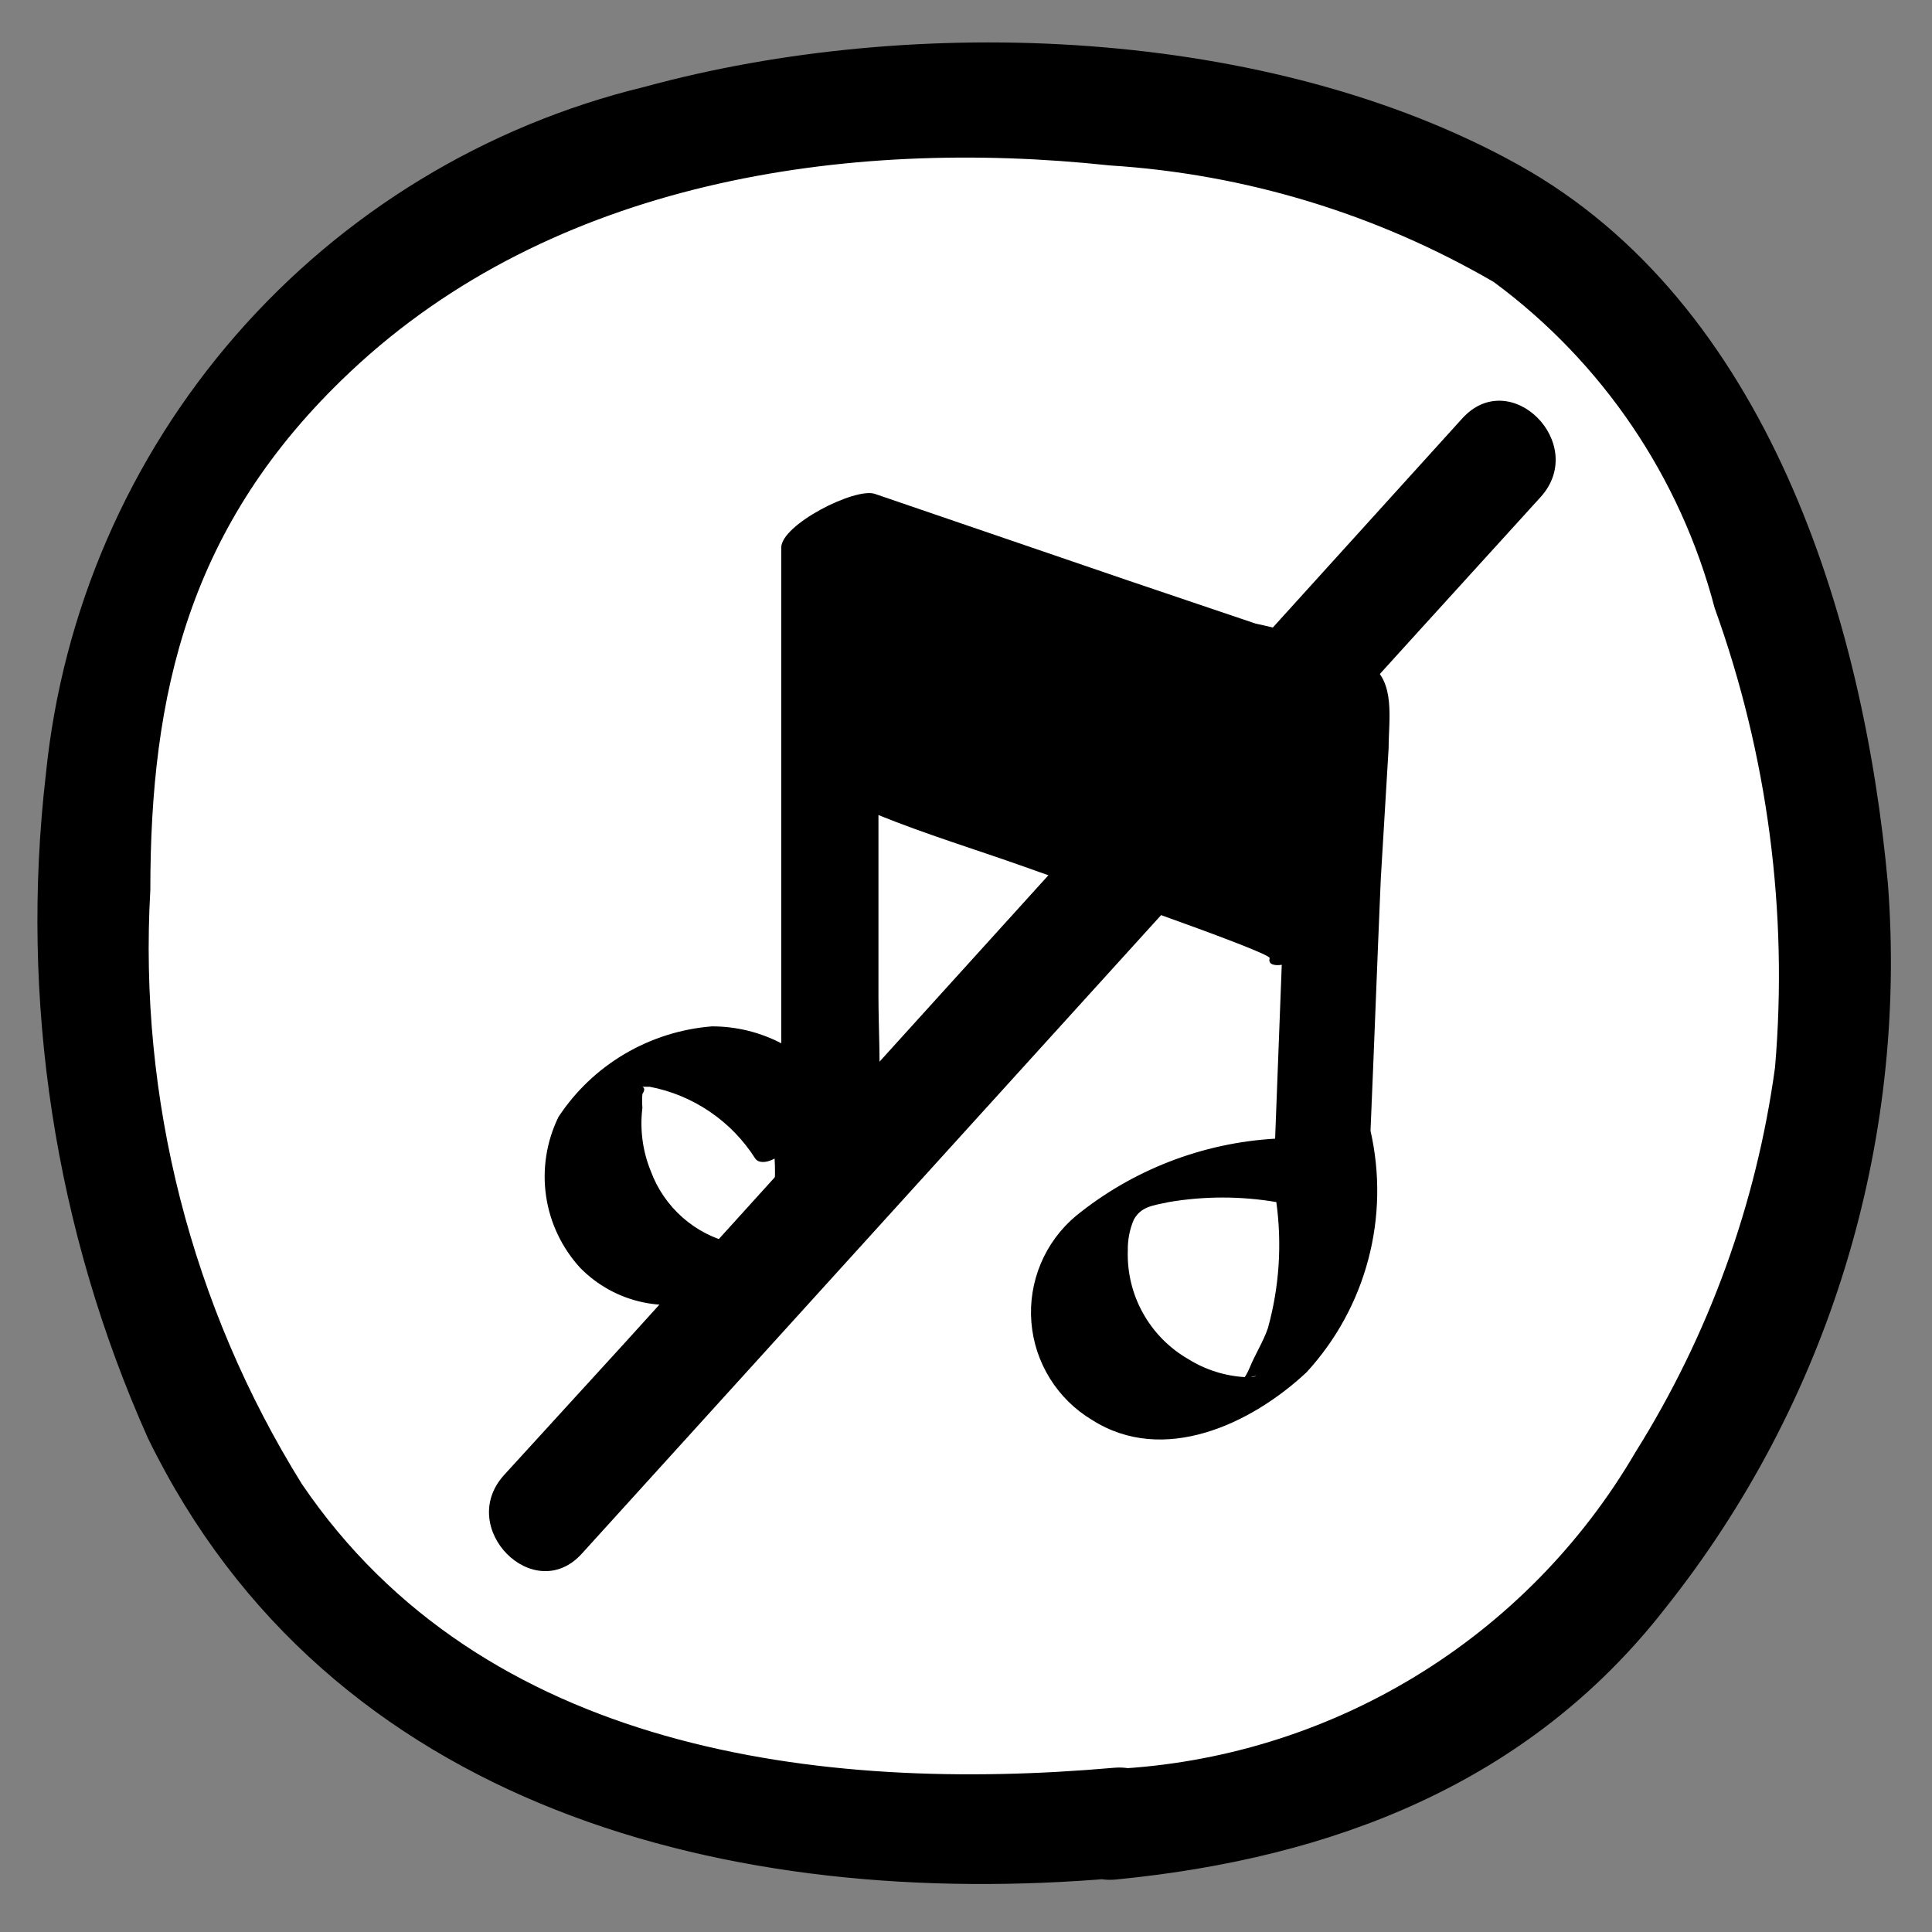 <svg width="32" height="32" viewBox="0 0 32 32" fill="none" xmlns="http://www.w3.org/2000/svg">
<rect x="0" y="0" width="32" height="32" fill="#808080" stroke="none"/>
<g clip-path="url(#clip0_10_3698)">
<path d="M18.49 30.22C24.49 29.68 27.27 26.81 29.49 21.22C30.99 17.49 30.49 13.22 29.13 9.44C28.615 7.796 27.752 6.281 26.6 5C24.677 3.292 22.26 2.241 19.7 2C16.052 1.316 12.284 1.688 8.84 3.07C7.131 3.775 5.611 4.871 4.404 6.271C3.197 7.671 2.335 9.336 1.89 11.13C1.89 11.13 -2.15 32.06 18.49 30.22Z" fill="white"/>
<path d="M18.49 31.13C22.07 30.78 25.32 29.54 27.58 26.64C30.28 23.249 31.598 18.962 31.27 14.64C30.87 10.24 29.27 5.02 25.15 2.73C21.03 0.44 15.17 0.21 10.67 1.44C8.044 2.078 5.68 3.516 3.905 5.554C2.13 7.592 1.031 10.131 0.76 12.82C0.324 16.572 0.908 20.372 2.45 23.82C5.45 29.98 12.14 31.65 18.45 31.11C19.62 31.02 19.63 29.18 18.45 29.28C13.56 29.71 8 29 5 24.58C3.169 21.637 2.292 18.2 2.49 14.74C2.49 11.51 3.11 8.69 5.8 6.16C9.15 3 14 2.27 18.38 2.74C20.621 2.881 22.798 3.542 24.74 4.67C26.541 5.999 27.832 7.905 28.4 10.07C29.278 12.505 29.62 15.101 29.4 17.68C29.091 19.943 28.303 22.114 27.09 24.05C26.2 25.575 24.944 26.854 23.436 27.77C21.927 28.687 20.213 29.213 18.45 29.3C17.33 29.41 17.31 31.25 18.49 31.13Z" fill="black"/>
<path d="M22.68 11C22.088 10.69 21.455 10.464 20.8 10.33L18.7 9.62L14.49 8.18C14.16 8.07 12.94 8.69 12.94 9.07V14.07C12.94 15.14 12.94 16.21 12.94 17.28C12.585 17.095 12.19 16.999 11.79 17C11.28 17.041 10.787 17.197 10.347 17.456C9.906 17.716 9.531 18.073 9.25 18.5C9.052 18.905 8.98 19.36 9.044 19.806C9.108 20.252 9.306 20.668 9.61 21C9.893 21.288 10.254 21.487 10.649 21.57C11.044 21.654 11.455 21.619 11.83 21.47C12.736 21.184 13.526 20.612 14.08 19.84C14.71 18.84 14.55 17.6 14.55 16.5V13.5C15.34 13.82 16.16 14.07 16.95 14.35C17.3 14.48 21.06 15.77 21.03 15.87C21 15.97 21.1 16 21.23 15.98L21.12 18.86C19.913 18.93 18.758 19.378 17.82 20.14C17.566 20.353 17.366 20.624 17.238 20.93C17.11 21.237 17.056 21.569 17.083 21.9C17.109 22.231 17.215 22.55 17.39 22.832C17.565 23.114 17.805 23.35 18.09 23.52C19.27 24.27 20.72 23.59 21.64 22.73C22.128 22.199 22.479 21.558 22.663 20.861C22.848 20.164 22.86 19.433 22.7 18.73C22.76 17.34 22.81 15.95 22.87 14.56L23 12.39C23 11.92 23.12 11.28 22.68 11ZM12.13 20.59C11.824 20.519 11.541 20.373 11.305 20.165C11.07 19.957 10.889 19.695 10.78 19.4C10.644 19.068 10.596 18.706 10.64 18.35C10.634 18.274 10.634 18.197 10.64 18.12C10.68 18.06 10.68 18.02 10.64 18H10.76C11.118 18.068 11.457 18.209 11.758 18.414C12.059 18.618 12.315 18.883 12.51 19.19C12.56 19.26 12.68 19.27 12.83 19.19C12.87 19.82 12.74 20.69 12.13 20.61V20.59ZM21 22C20.92 22.23 20.79 22.43 20.7 22.65C20.61 22.87 20.54 22.85 20.7 22.81C20.86 22.77 20.83 22.81 20.63 22.81C20.293 22.792 19.966 22.689 19.68 22.51C19.366 22.329 19.107 22.066 18.931 21.749C18.754 21.432 18.668 21.073 18.68 20.71C18.677 20.535 18.711 20.361 18.78 20.2C18.9 19.99 19.07 19.97 19.36 19.91C19.949 19.81 20.551 19.81 21.14 19.91C21.236 20.609 21.189 21.32 21 22Z" fill="black"/>
<path d="M24.22 6.93L10.35 22.24L8.35 24.43C7.55 25.31 8.85 26.61 9.64 25.73L23.52 10.43L25.52 8.23C26.31 7.35 25.02 6.05 24.22 6.93Z" fill="black"/>
</g>
<defs>
<clipPath id="clip0_10_3698">
<rect width="32" height="32" fill="white"/>
</clipPath>
</defs>
</svg>
